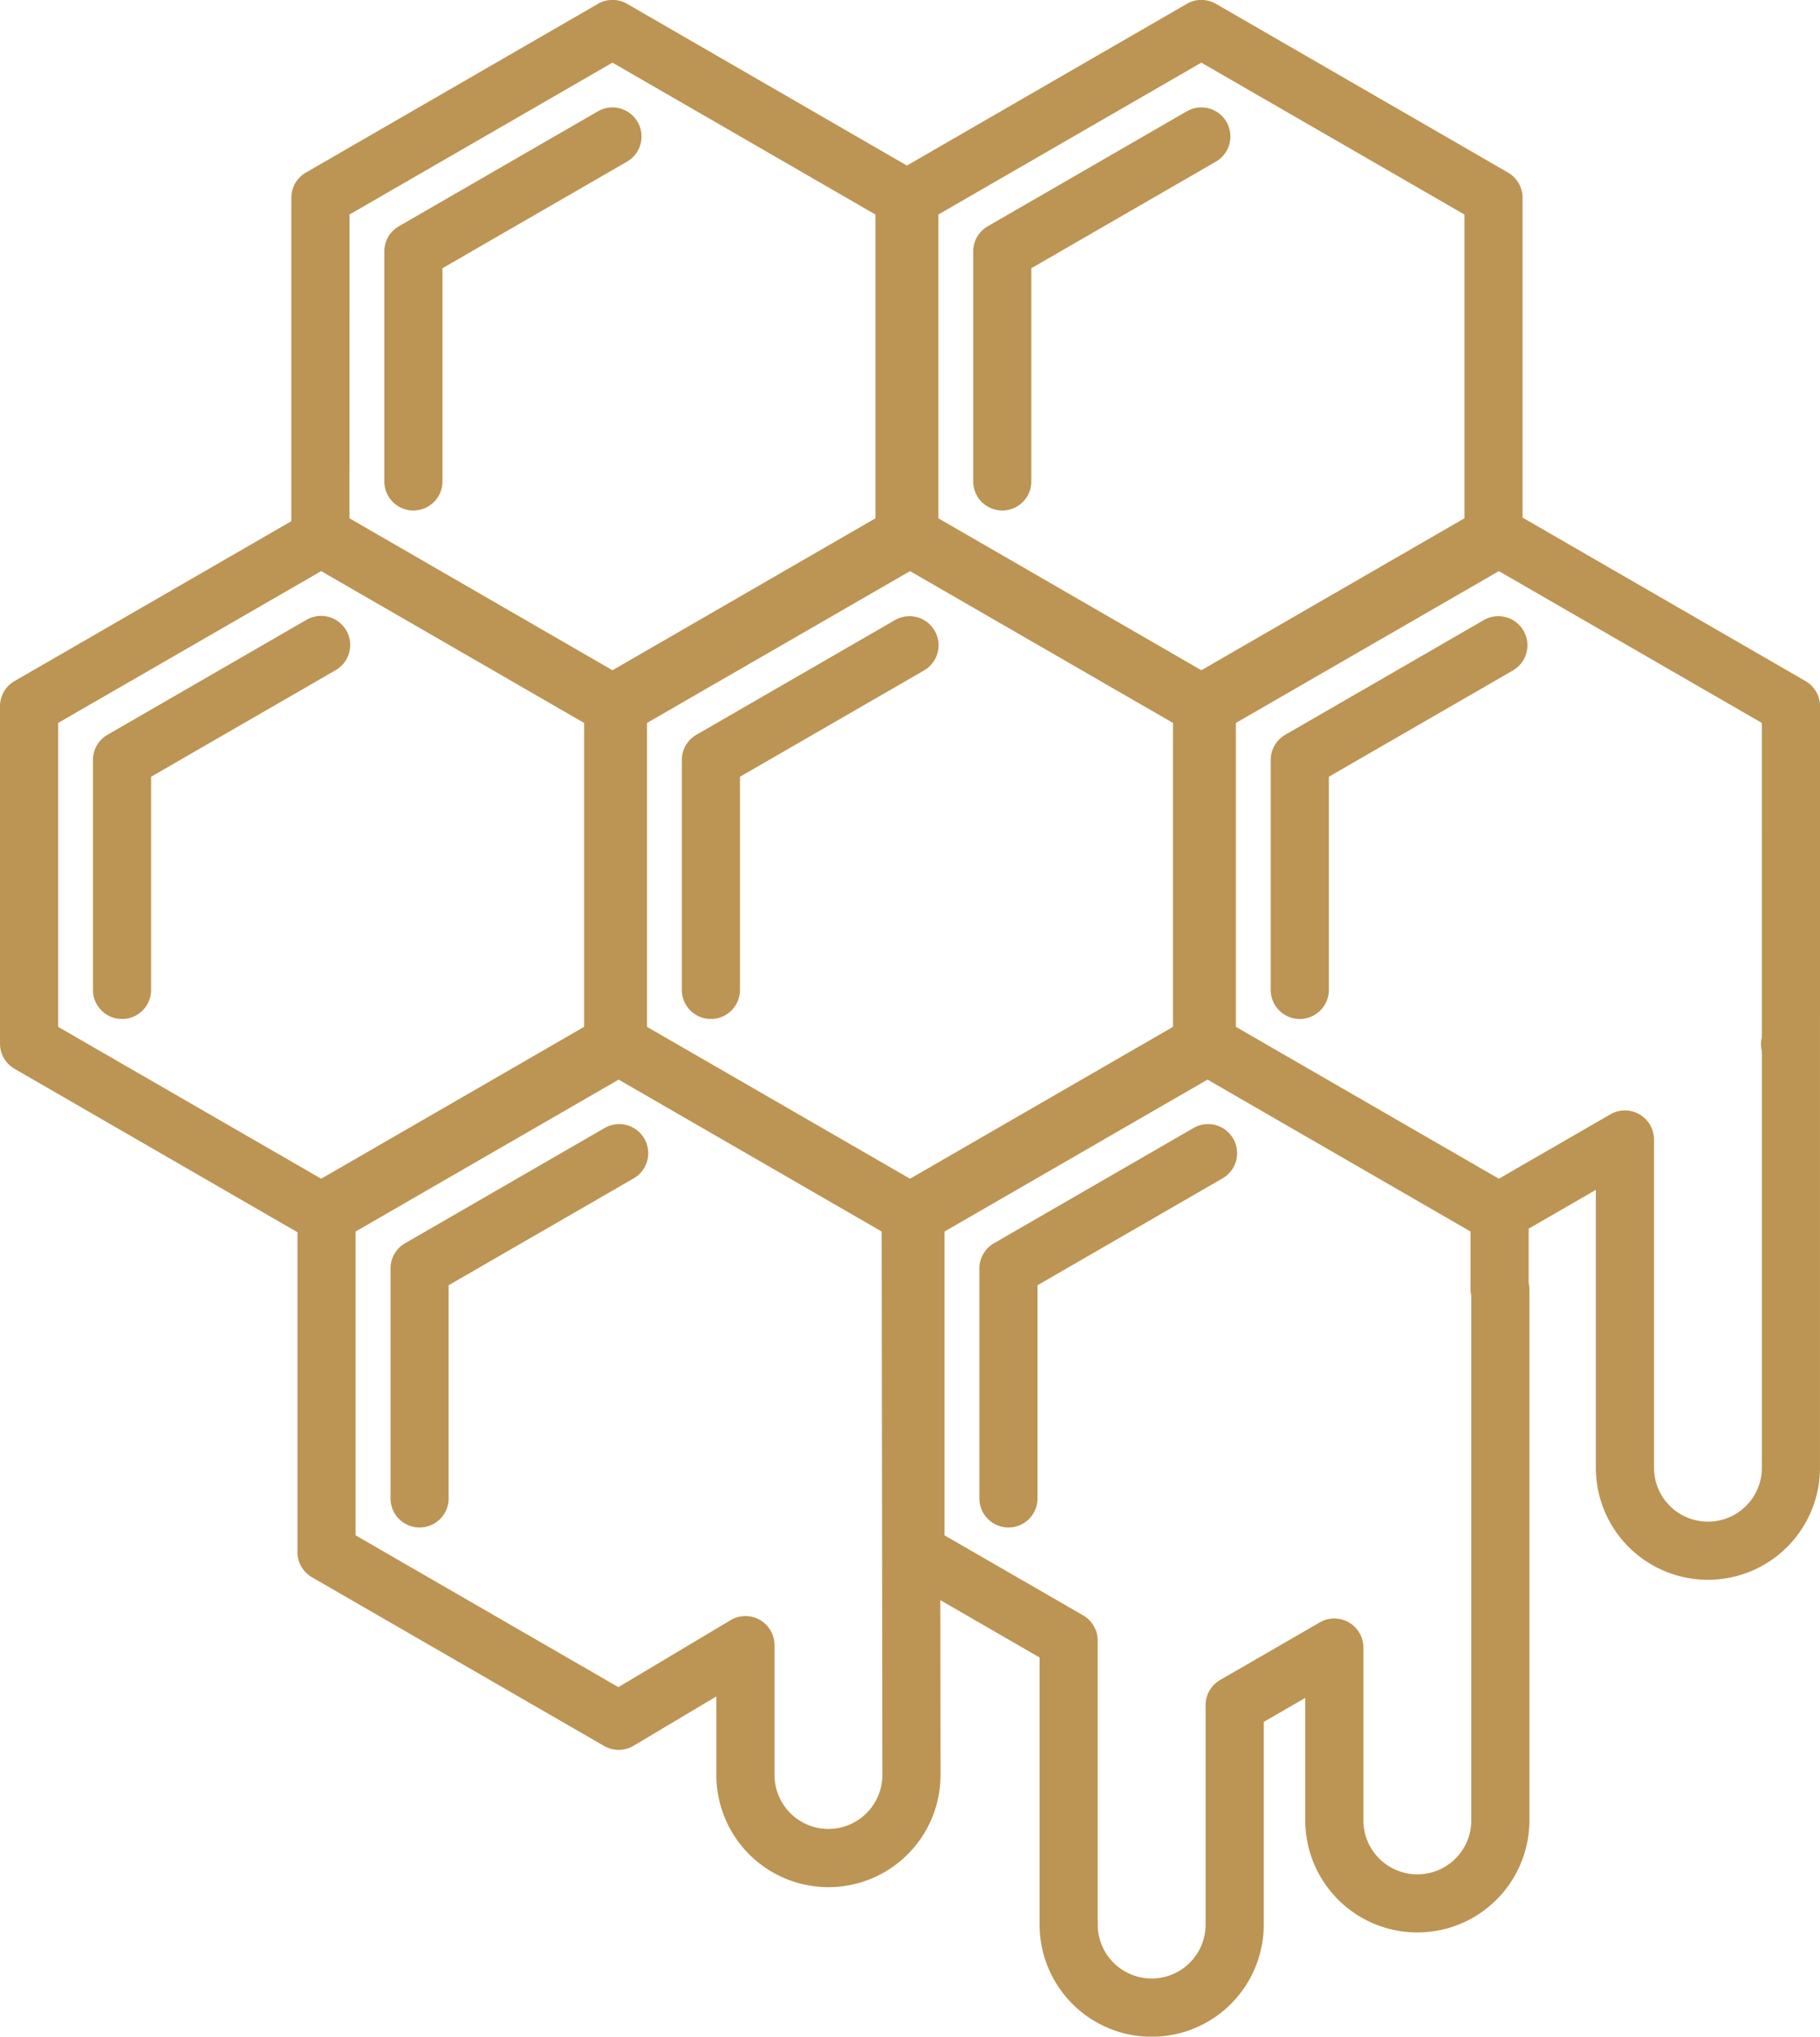 <svg id="Gruppe_5334" data-name="Gruppe 5334" xmlns="http://www.w3.org/2000/svg" xmlns:xlink="http://www.w3.org/1999/xlink" width="95.198" height="106.489" viewBox="0 0 95.198 106.489">
  <defs>
    <clipPath id="clip-path">
      <rect id="Rechteck_34" data-name="Rechteck 34" width="95.198" height="106.489" fill="#bc9453"/>
    </clipPath>
  </defs>
  <g id="Gruppe_5333" data-name="Gruppe 5333" clip-path="url(#clip-path)">
    <path id="Pfad_486" data-name="Pfad 486" d="M35.649,149.082a1.52,1.52,0,0,0-2.076-.556L23.16,154.538a1.52,1.52,0,0,0-.76,1.316v12.024a1.52,1.52,0,1,0,3.04,0V156.732l9.654-5.573a1.52,1.52,0,0,0,.556-2.076" transform="translate(-17.537 -116.119)" fill="#bc9453"/>
    <path id="Pfad_487" data-name="Pfad 487" d="M105.256,270.983l-10.413,6.012a1.52,1.52,0,0,0-.76,1.316v12.024a1.52,1.52,0,0,0,3.04,0V279.188l9.653-5.573a1.52,1.52,0,1,0-1.52-2.632" transform="translate(-73.656 -211.988)" fill="#bc9453"/>
    <path id="Pfad_488" data-name="Pfad 488" d="M105.839,26.626a1.52,1.52,0,0,0-2.076-.556L93.35,32.082a1.519,1.519,0,0,0-.76,1.316V45.422a1.52,1.52,0,1,0,3.04,0V34.275l9.653-5.573a1.52,1.52,0,0,0,.556-2.076" transform="translate(-72.487 -20.25)" fill="#bc9453"/>
    <path id="Pfad_489" data-name="Pfad 489" d="M95.2,36.927a1.519,1.519,0,0,0-.76-1.316l-14.8-8.547V10.34a1.52,1.52,0,0,0-.76-1.316L63.6.2a1.519,1.519,0,0,0-1.52,0L47.437,8.657,32.8.2a1.519,1.519,0,0,0-1.52,0L16,9.024a1.52,1.52,0,0,0-.76,1.316V27.251L.76,35.611A1.52,1.52,0,0,0,0,36.927v17.64a1.52,1.52,0,0,0,.76,1.316l14.8,8.547V81.154a1.52,1.52,0,0,0,.76,1.316L31.6,91.291a1.519,1.519,0,0,0,1.538-.011L37.471,88.7v4.111a5.862,5.862,0,1,0,11.724,0l-.012-9.147,5.195,3v13.969a5.862,5.862,0,1,0,11.724,0V90.032l2.172-1.254v6.4a5.862,5.862,0,1,0,11.724,0V67.406a1.516,1.516,0,0,0-.04-.346V64.243l3.515-2.029V76.74a5.862,5.862,0,1,0,11.724,0V54.594s0-.009,0-.014,0-.009,0-.014ZM33.842,53.69V37.8L47.6,29.862,61.356,37.8V53.69L47.6,61.632ZM49.081,11.217,62.838,3.275,76.6,11.217V27.1L62.838,35.045,49.081,27.1Zm-30.8,0L32.036,3.275l13.757,7.943V27.1L32.036,35.045,18.279,27.1ZM3.04,53.69V37.8L16.8,29.862,30.554,37.8V53.69L16.8,61.632ZM43.333,95.63a2.826,2.826,0,0,1-2.822-2.822V86.021a1.52,1.52,0,0,0-2.3-1.306l-5.865,3.5L18.6,80.277V64.392L32.36,56.449l13.758,7.943.037,28.415a2.826,2.826,0,0,1-2.822,2.822m33.626-.448a2.822,2.822,0,0,1-5.645,0V86.146a1.52,1.52,0,0,0-2.28-1.316l-5.212,3.009a1.52,1.52,0,0,0-.76,1.316v11.472a2.822,2.822,0,0,1-5.645,0V85.78a1.52,1.52,0,0,0-.76-1.316l-7.252-4.187V64.392l13.757-7.943,13.757,7.943v3.014a1.516,1.516,0,0,0,.04.346Zm15.2-40.964a1.516,1.516,0,0,0,0,.753V76.74a2.822,2.822,0,1,1-5.645,0V59.581a1.52,1.52,0,0,0-2.28-1.316L78.4,61.632,64.644,53.69V37.8L78.4,29.862,92.158,37.8Z" transform="translate(0 0)" fill="#bc9453"/>
    <path id="Pfad_490" data-name="Pfad 490" d="M175.444,148.526l-10.414,6.012a1.52,1.52,0,0,0-.76,1.316v12.024a1.52,1.52,0,1,0,3.04,0V156.732l9.654-5.573a1.52,1.52,0,0,0-1.52-2.632" transform="translate(-128.605 -116.119)" fill="#bc9453"/>
    <path id="Pfad_491" data-name="Pfad 491" d="M247.126,270.983l-10.413,6.012a1.52,1.52,0,0,0-.76,1.316v12.024a1.52,1.52,0,0,0,3.04,0V279.188l9.653-5.573a1.52,1.52,0,1,0-1.52-2.632" transform="translate(-184.724 -211.988)" fill="#bc9453"/>
    <path id="Pfad_492" data-name="Pfad 492" d="M247.709,26.626a1.52,1.52,0,0,0-2.076-.556L235.22,32.082a1.519,1.519,0,0,0-.76,1.316V45.422a1.52,1.52,0,1,0,3.04,0V34.275l9.653-5.573a1.52,1.52,0,0,0,.556-2.076" transform="translate(-183.555 -20.25)" fill="#bc9453"/>
    <path id="Pfad_493" data-name="Pfad 493" d="M317.314,148.526,306.9,154.538a1.52,1.52,0,0,0-.76,1.316v12.024a1.52,1.52,0,1,0,3.04,0V156.732l9.654-5.573a1.52,1.52,0,0,0-1.52-2.632" transform="translate(-239.673 -116.119)" fill="#bc9453"/>
  </g>
</svg>
